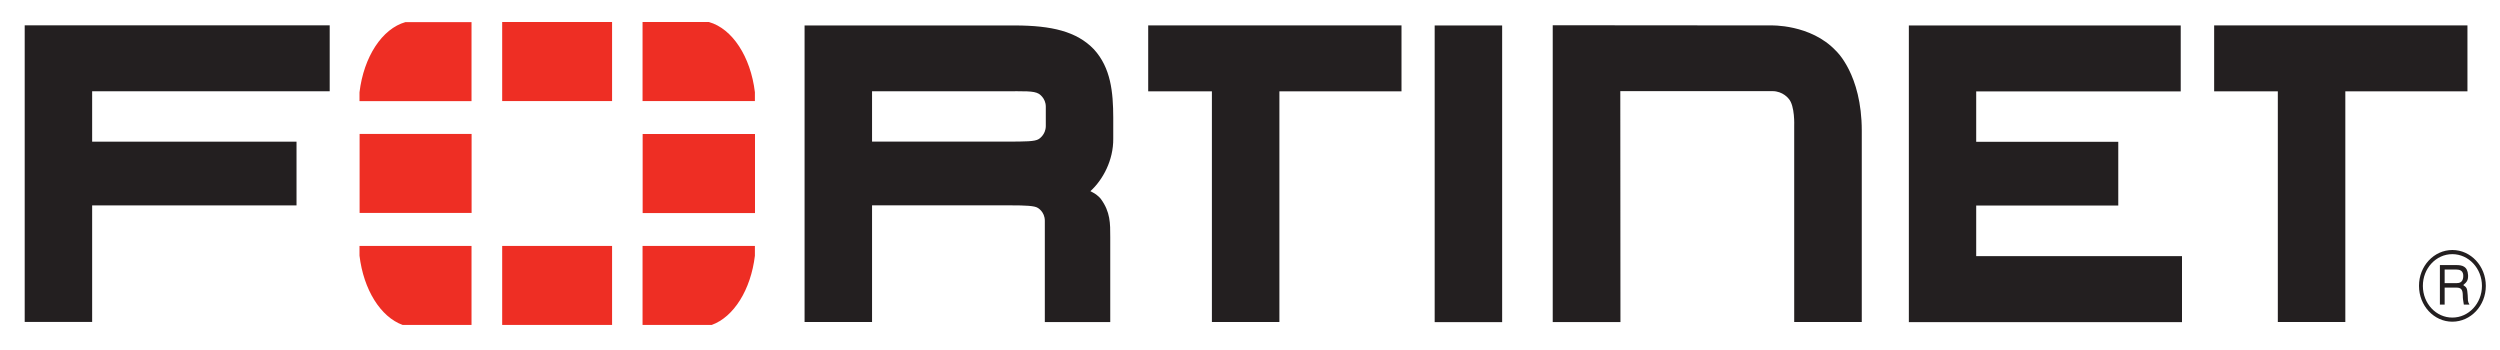 <svg width="100" height="14" viewBox="0 0 100 14" fill="none" xmlns="http://www.w3.org/2000/svg">
<g clip-path="url(#clip0_178_589)">
<path d="M64.819 12.882H62.109V1.01L70.824 1.017C70.824 1.017 72.42 0.954 73.435 2.03C73.435 2.03 74.471 2.959 74.471 5.229V12.88H71.768V5.031C71.768 5.031 71.802 4.231 71.547 3.95C71.547 3.95 71.323 3.645 70.896 3.645H64.812L64.818 12.878L64.819 12.882ZM76.354 12.88V1.765V1.019H87.229V3.657L79.048 3.656V5.673H84.731V8.221H79.048V10.245H87.28V12.884H76.348L76.354 12.88ZM57.387 12.88V1.765V1.019H60.086V12.884H57.387V12.88ZM91.113 12.88V3.654H88.566V1.015H98.698V3.654H93.813V12.88H91.115H91.113ZM48.476 12.88V3.654H45.928V1.015H56.06V3.654H51.176V12.88H48.477H48.476ZM40.339 5.665C40.998 5.66 41.392 5.666 41.551 5.562C41.551 5.562 41.828 5.398 41.832 5.045L41.832 4.269C41.832 3.914 41.552 3.751 41.552 3.751C41.342 3.628 40.985 3.651 40.139 3.651H34.882V5.665H40.459L40.339 5.665ZM41.793 12.88V8.831C41.793 8.467 41.509 8.314 41.509 8.314C41.381 8.229 40.999 8.214 40.435 8.214H40.566H34.882V12.879H32.183V1.764V1.018H40.606C42.061 1.023 43.065 1.252 43.757 1.973C44.436 2.717 44.527 3.689 44.53 4.701V5.546C44.539 6.406 44.118 7.19 43.616 7.647L43.717 7.701C43.922 7.807 44.034 7.958 44.034 7.958C44.416 8.481 44.411 8.932 44.41 9.485V12.882H41.793L41.793 12.88ZM0.988 1.015V1.761V12.877H3.686V8.215H11.861V5.666H3.686V3.65H13.188V1.012H0.986L0.988 1.015Z" fill="#231F20"/>
<path d="M97.786 10.782V11.326H98.258C98.386 11.326 98.51 11.289 98.529 11.085C98.556 10.815 98.374 10.782 98.258 10.782H97.786ZM97.596 10.603H98.254C98.483 10.603 98.704 10.649 98.723 11.006C98.731 11.21 98.673 11.285 98.529 11.402C98.681 11.505 98.685 11.53 98.708 11.805C98.723 12.013 98.696 12.046 98.778 12.183H98.553L98.522 11.984C98.491 11.796 98.576 11.505 98.27 11.505H97.786V12.183H97.596L97.596 10.603ZM98.092 10.166C97.441 10.166 96.911 10.736 96.915 11.439C96.915 12.137 97.442 12.707 98.096 12.703C98.747 12.703 99.278 12.137 99.278 11.435C99.278 10.736 98.747 10.166 98.092 10.166ZM98.096 12.868C97.357 12.868 96.76 12.228 96.76 11.435C96.757 10.644 97.357 10 98.096 10C98.832 10 99.433 10.644 99.433 11.435C99.433 12.229 98.832 12.865 98.096 12.868Z" fill="#231F20"/>
<path d="M28.473 12.996C29.35 12.677 30.032 11.593 30.196 10.231V9.837H25.702V12.997H28.472L28.473 12.996ZM30.196 4.043V3.687C30.024 2.265 29.291 1.144 28.357 0.881H25.702V4.043L30.196 4.043ZM14.38 9.837V10.227C14.543 11.591 15.225 12.677 16.104 12.997H18.861V9.837L14.38 9.837ZM16.219 0.884C15.286 1.147 14.551 2.268 14.38 3.692V4.045H18.861V0.884L16.219 0.884ZM30.2 5.361H25.706V8.522H30.2V5.361ZM20.087 12.998H24.483V9.838H20.087V12.998ZM24.483 0.881H20.087V4.042H24.483V0.881ZM14.384 8.518H18.864V5.357H14.384V8.518Z" fill="#EE2E24"/>
</g>
<defs>
<clipPath id="clip0_178_589">
<rect width="99.091" height="12.882" fill="white" transform="translate(0.644 0.496)"/>
</clipPath>
</defs>
</svg>
